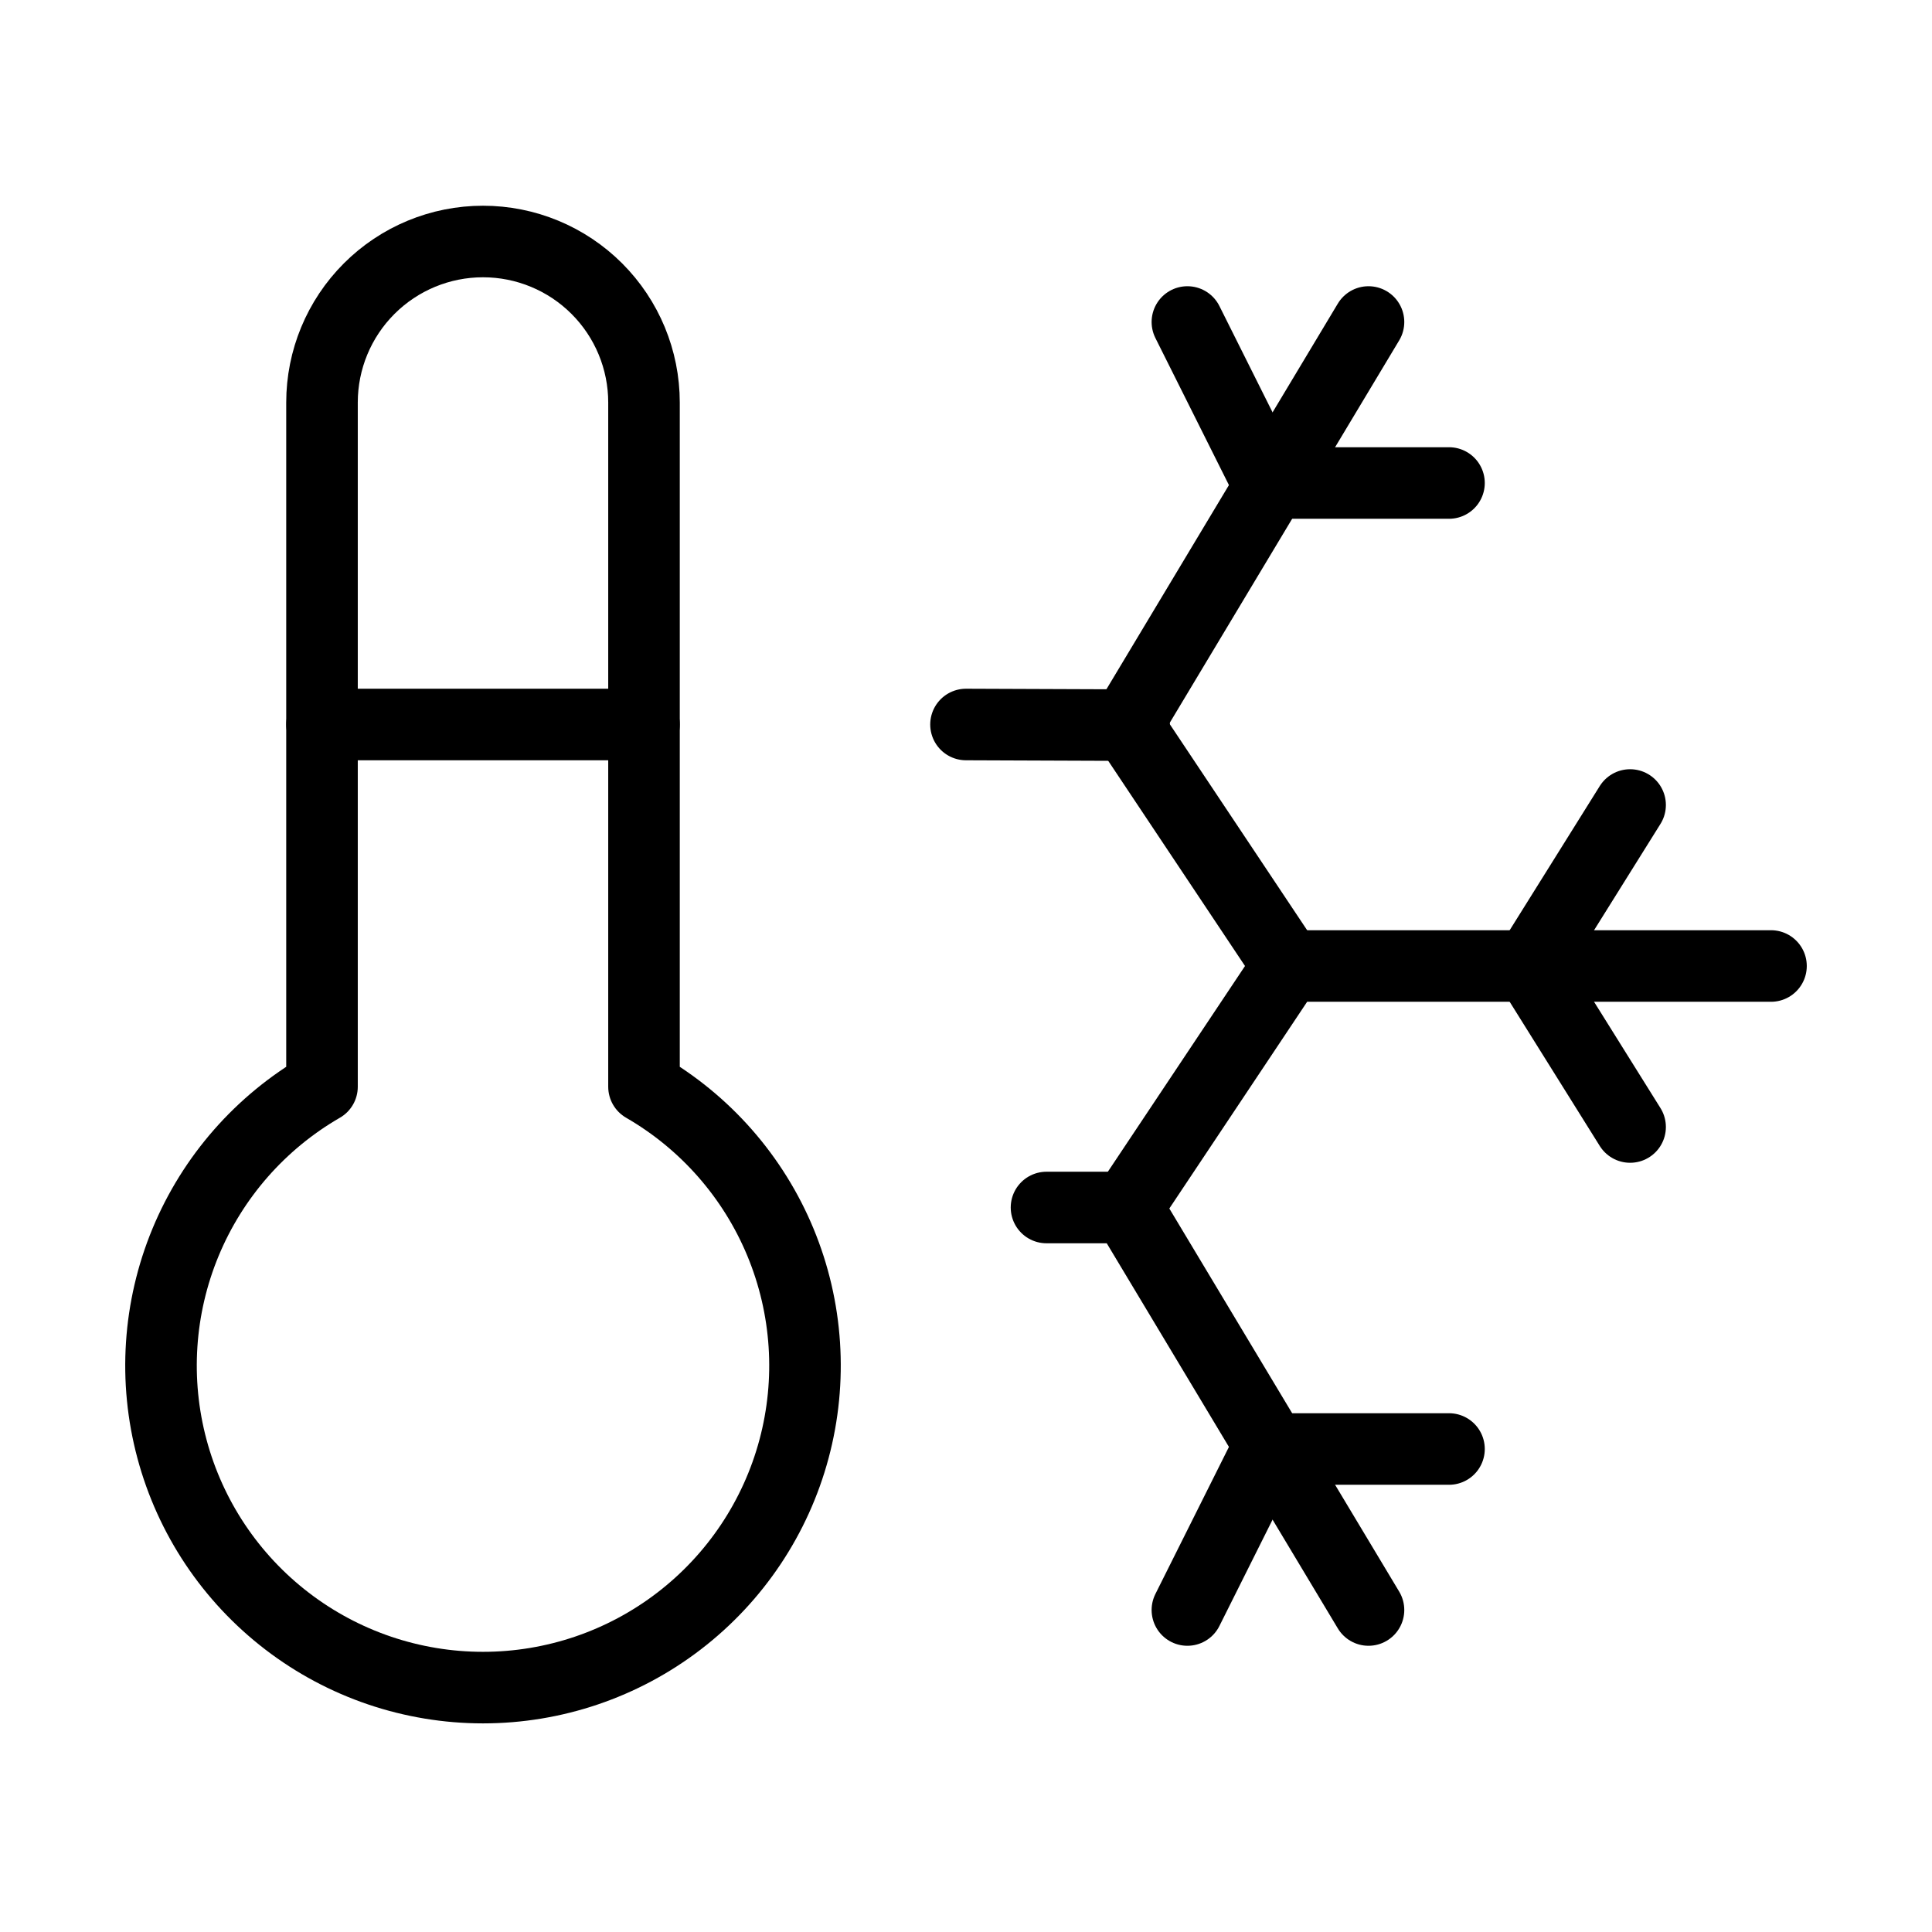 <svg width="54" height="54" viewBox="0 0 54 54" fill="none" xmlns="http://www.w3.org/2000/svg">
<g clip-path="url(#clip0_236_2701)">
<path d="M9 30.375C7.284 31.366 5.943 32.895 5.185 34.725C4.427 36.556 4.294 38.585 4.807 40.499C5.319 42.412 6.449 44.103 8.021 45.309C9.593 46.516 11.519 47.169 13.5 47.169C15.481 47.169 17.407 46.516 18.979 45.309C20.551 44.103 21.681 42.412 22.193 40.499C22.706 38.585 22.573 36.556 21.815 34.725C21.057 32.895 19.716 31.366 18 30.375V11.25C18 10.056 17.526 8.912 16.682 8.068C15.838 7.224 14.694 6.75 13.5 6.75C12.306 6.75 11.162 7.224 10.318 8.068C9.474 8.912 9 10.056 9 11.25V30.375Z" stroke="black" stroke-width="2" stroke-linecap="round" stroke-linejoin="round"/>
<path d="M9 20.25H18" stroke="black" stroke-width="2" stroke-linecap="round" stroke-linejoin="round"/>
<path d="M33.188 9L35.438 13.5H40.5" stroke="black" stroke-width="2" stroke-linecap="round" stroke-linejoin="round"/>
<path d="M38.25 9L31.5 20.25L36 27" stroke="black" stroke-width="2" stroke-linecap="round" stroke-linejoin="round"/>
<path d="M45.562 22.5L42.75 27L45.562 31.5" stroke="black" stroke-width="2" stroke-linecap="round" stroke-linejoin="round"/>
<path d="M49.5 27H36L31.5 33.75" stroke="black" stroke-width="2" stroke-linecap="round" stroke-linejoin="round"/>
<path d="M40.5 40.5H35.438L33.188 45" stroke="black" stroke-width="2" stroke-linecap="round" stroke-linejoin="round"/>
<path d="M38.25 45L31.5 33.75H29.25" stroke="black" stroke-width="2" stroke-linecap="round" stroke-linejoin="round"/>
<path d="M27 20.25L31.698 20.268" stroke="black" stroke-width="2" stroke-linecap="round" stroke-linejoin="round"/>
</g>
<defs>
<clipPath id="clip0_236_2701">
<rect width="54" height="54" fill="white"/>
</clipPath>
</defs>
</svg>
